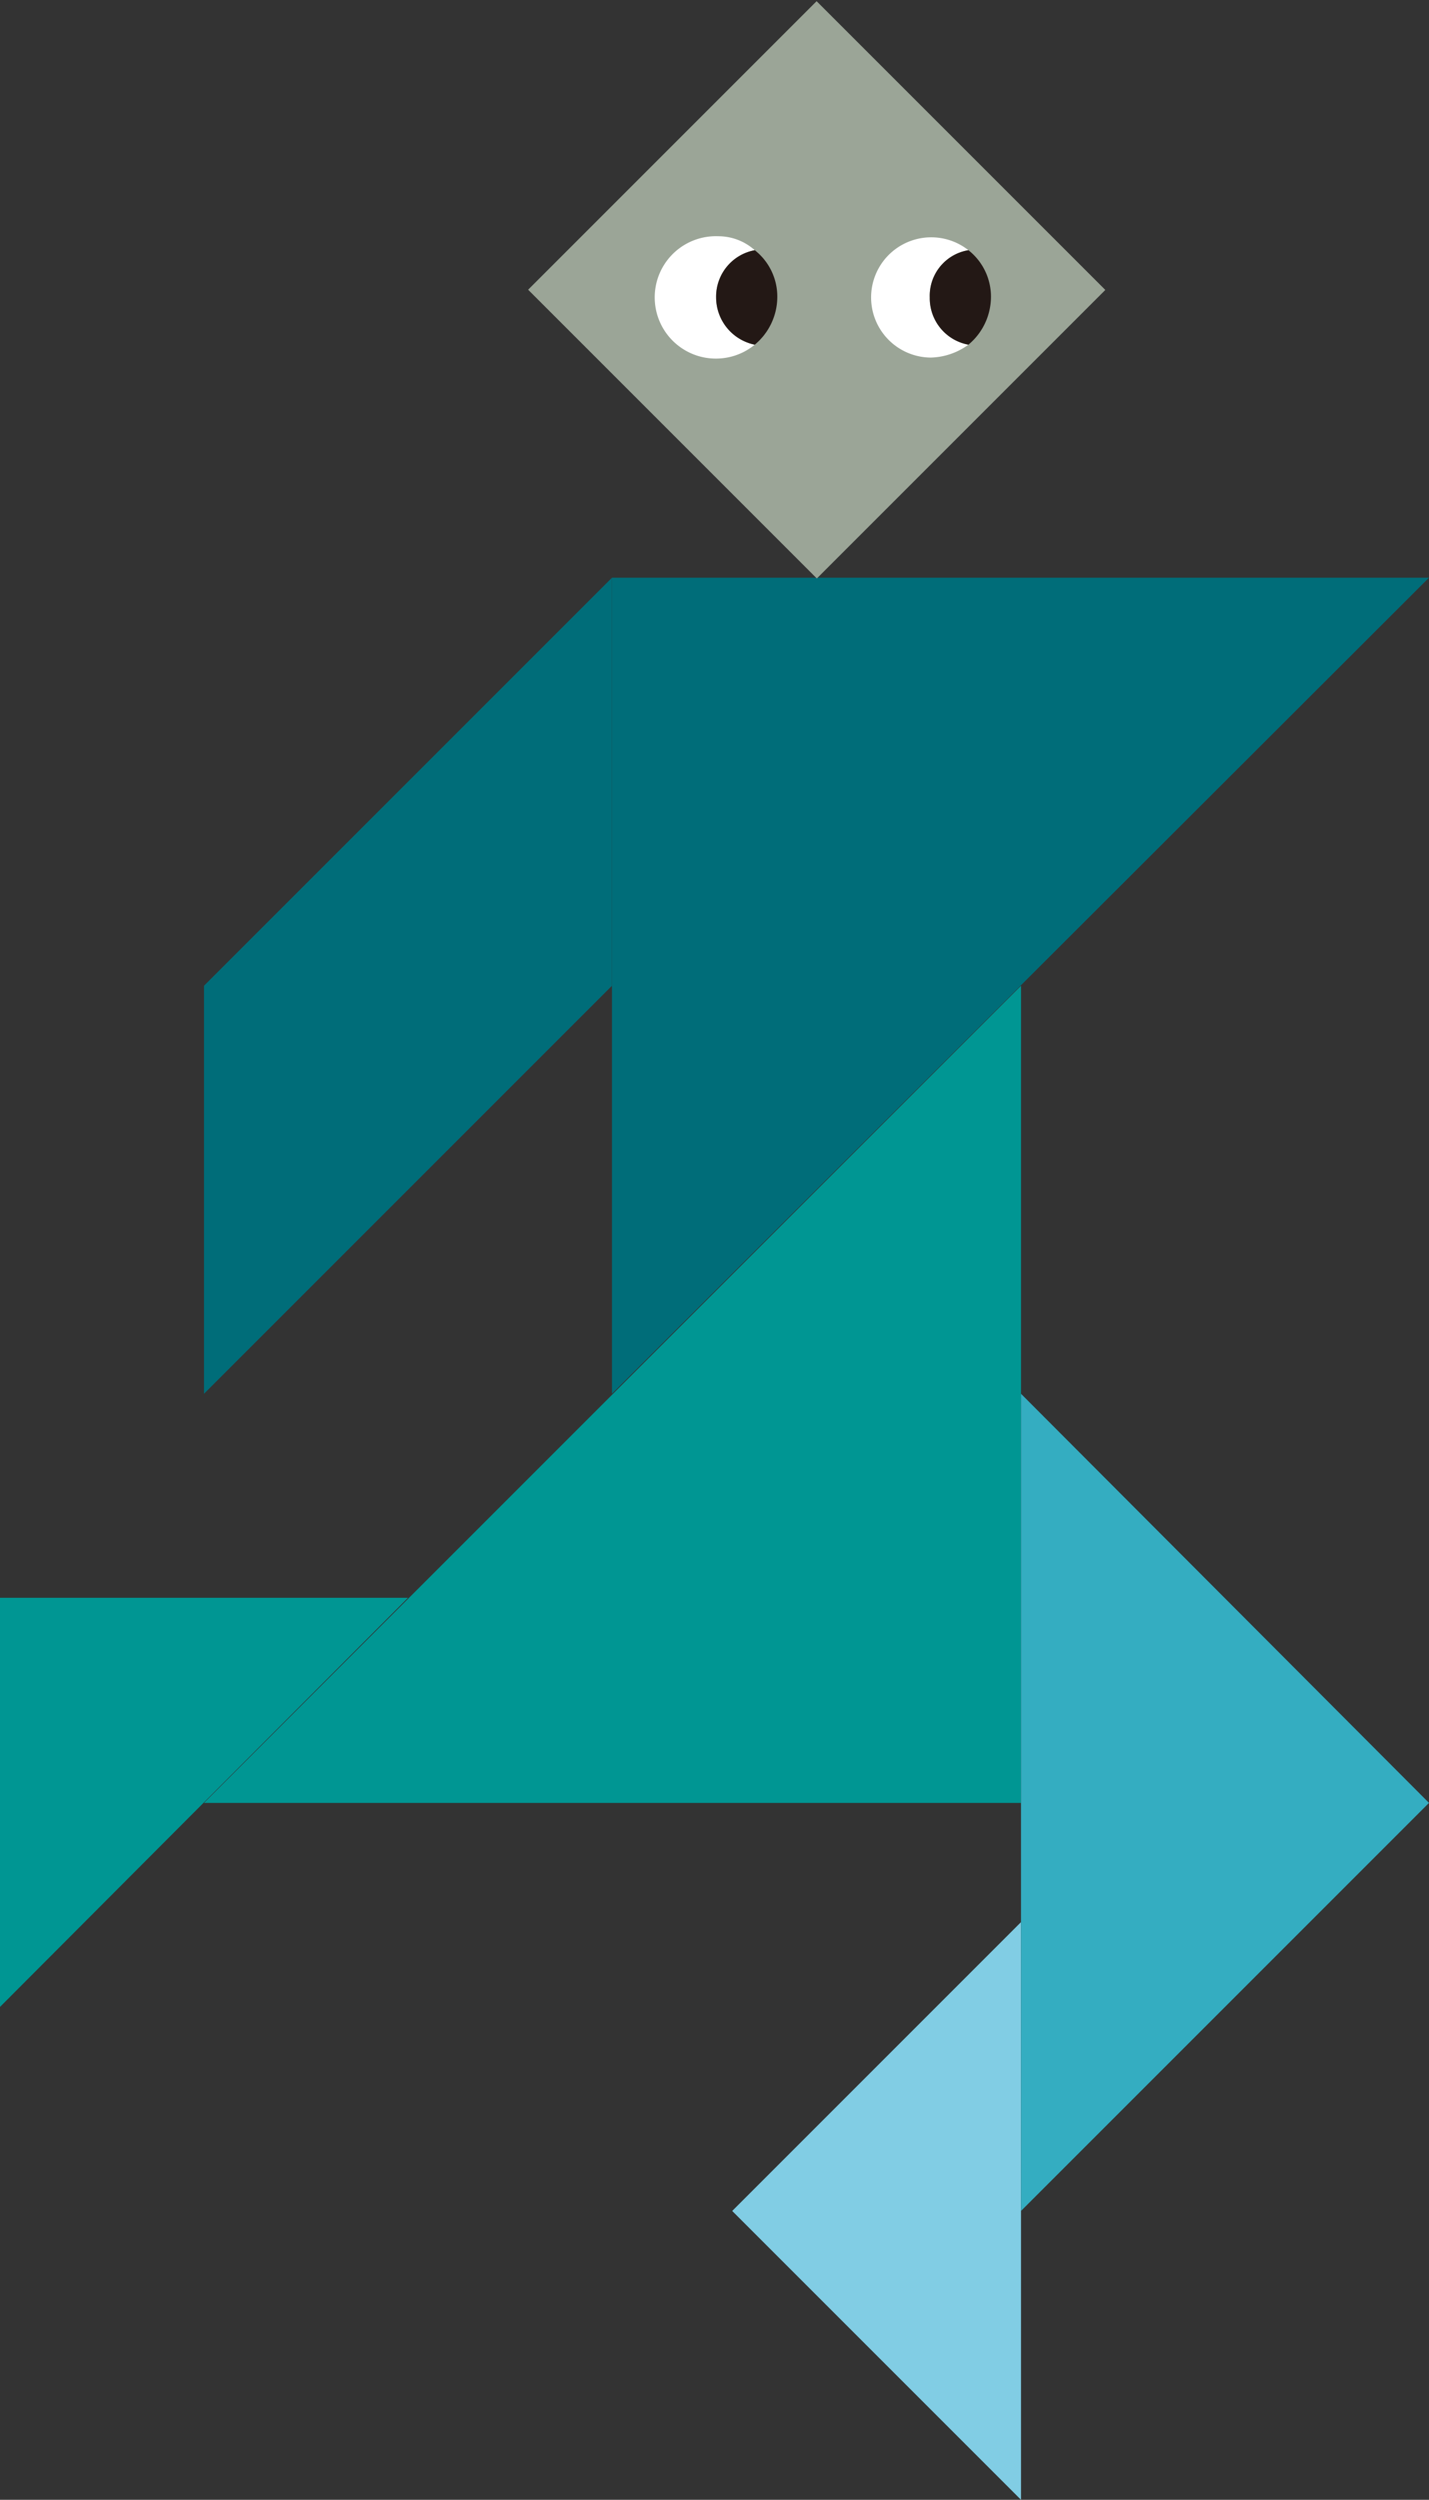 <svg xmlns="http://www.w3.org/2000/svg" viewBox="0 0 133.1 232.8">
  <rect x="0" y="0" width="133.1" height="232.8" fill="#333333" stroke="none"/>
  <defs>
    <style>
      .ea35124d-6976-45d1-96e8-fe0ed9485bde {
        fill: #006d79;
      }

      .e43325c1-74a4-4be3-82f9-3383829b5537 {
        fill: #009693;
      }

      .f2fd0553-e175-42a2-a676-d679b4c32864 {
        fill: #81cde4;
      }

      .b3056907-cc27-4699-ae4f-7018cb07c3a8 {
        fill: #34adc1;
      }

      .ea2ce328-68ff-4cf0-9e5f-3a1139837ad8 {
        fill: #9ba597;
      }

      .f5ed5571-9ab7-4355-9e0f-b9c9aa8599cb {
        fill: #fff;
      }

      .e04b2727-3b56-41fc-8734-e688a19a3d7b {
        fill: #231815;
      }
    </style>
  </defs>
  <g id="a87cadd1-5e8b-4cc1-8b17-668588cd97ca" data-name="レイヤー 2">
    <g id="b0664ed3-750c-4855-98b2-9757330383f3" data-name="レイヤー 1">
      <g>
        <polygon class="ea35124d-6976-45d1-96e8-fe0ed9485bde" points="57 129.8 133.1 53.8 57 53.8 57 129.8"/>
        <polygon class="ea35124d-6976-45d1-96e8-fe0ed9485bde" points="19 91.8 19 129.8 57 91.8 57 53.8 19 91.8"/>
        <polygon class="e43325c1-74a4-4be3-82f9-3383829b5537" points="95.1 91.8 19 167.9 95.1 167.9 95.1 91.8"/>
        <polygon class="f2fd0553-e175-42a2-a676-d679b4c32864" points="95.1 232.8 95.1 179 68.2 205.9 95.1 232.8"/>
        <polygon class="b3056907-cc27-4699-ae4f-7018cb07c3a8" points="95.1 129.8 133.1 167.9 95.1 205.9 95.1 129.8"/>
        <polygon class="e43325c1-74a4-4be3-82f9-3383829b5537" points="0 186.9 38 148.8 0 148.8 0 186.9"/>
        <rect class="ea2ce328-68ff-4cf0-9e5f-3a1139837ad8" x="57" y="7.9" width="38" height="38.03" transform="translate(3.3 61.7) rotate(-45)"/>
        <path class="f5ed5571-9ab7-4355-9e0f-b9c9aa8599cb" d="M66.7,27.7a4.4,4.4,0,0,1,3.6-4.4A5.1,5.1,0,0,0,66.9,22a5.7,5.7,0,1,0,3.4,10.1A4.5,4.5,0,0,1,66.7,27.7Z"/>
        <path class="e04b2727-3b56-41fc-8734-e688a19a3d7b" d="M72.4,27.7a5.5,5.5,0,0,0-2.1-4.4,4.4,4.4,0,0,0-3.6,4.4,4.5,4.5,0,0,0,3.6,4.4A5.8,5.8,0,0,0,72.4,27.7Z"/>
        <path class="f5ed5571-9ab7-4355-9e0f-b9c9aa8599cb" d="M86.6,27.7a4.3,4.3,0,0,1,3.6-4.4,5.6,5.6,0,1,0-3.5,10,6.2,6.2,0,0,0,3.5-1.2A4.4,4.4,0,0,1,86.6,27.7Z"/>
        <path class="e04b2727-3b56-41fc-8734-e688a19a3d7b" d="M92.3,27.7a5.5,5.5,0,0,0-2.1-4.4,4.3,4.3,0,0,0-3.6,4.4,4.4,4.4,0,0,0,3.6,4.4A5.8,5.8,0,0,0,92.3,27.7Z"/>
      </g>
    </g>
  </g>
</svg>
